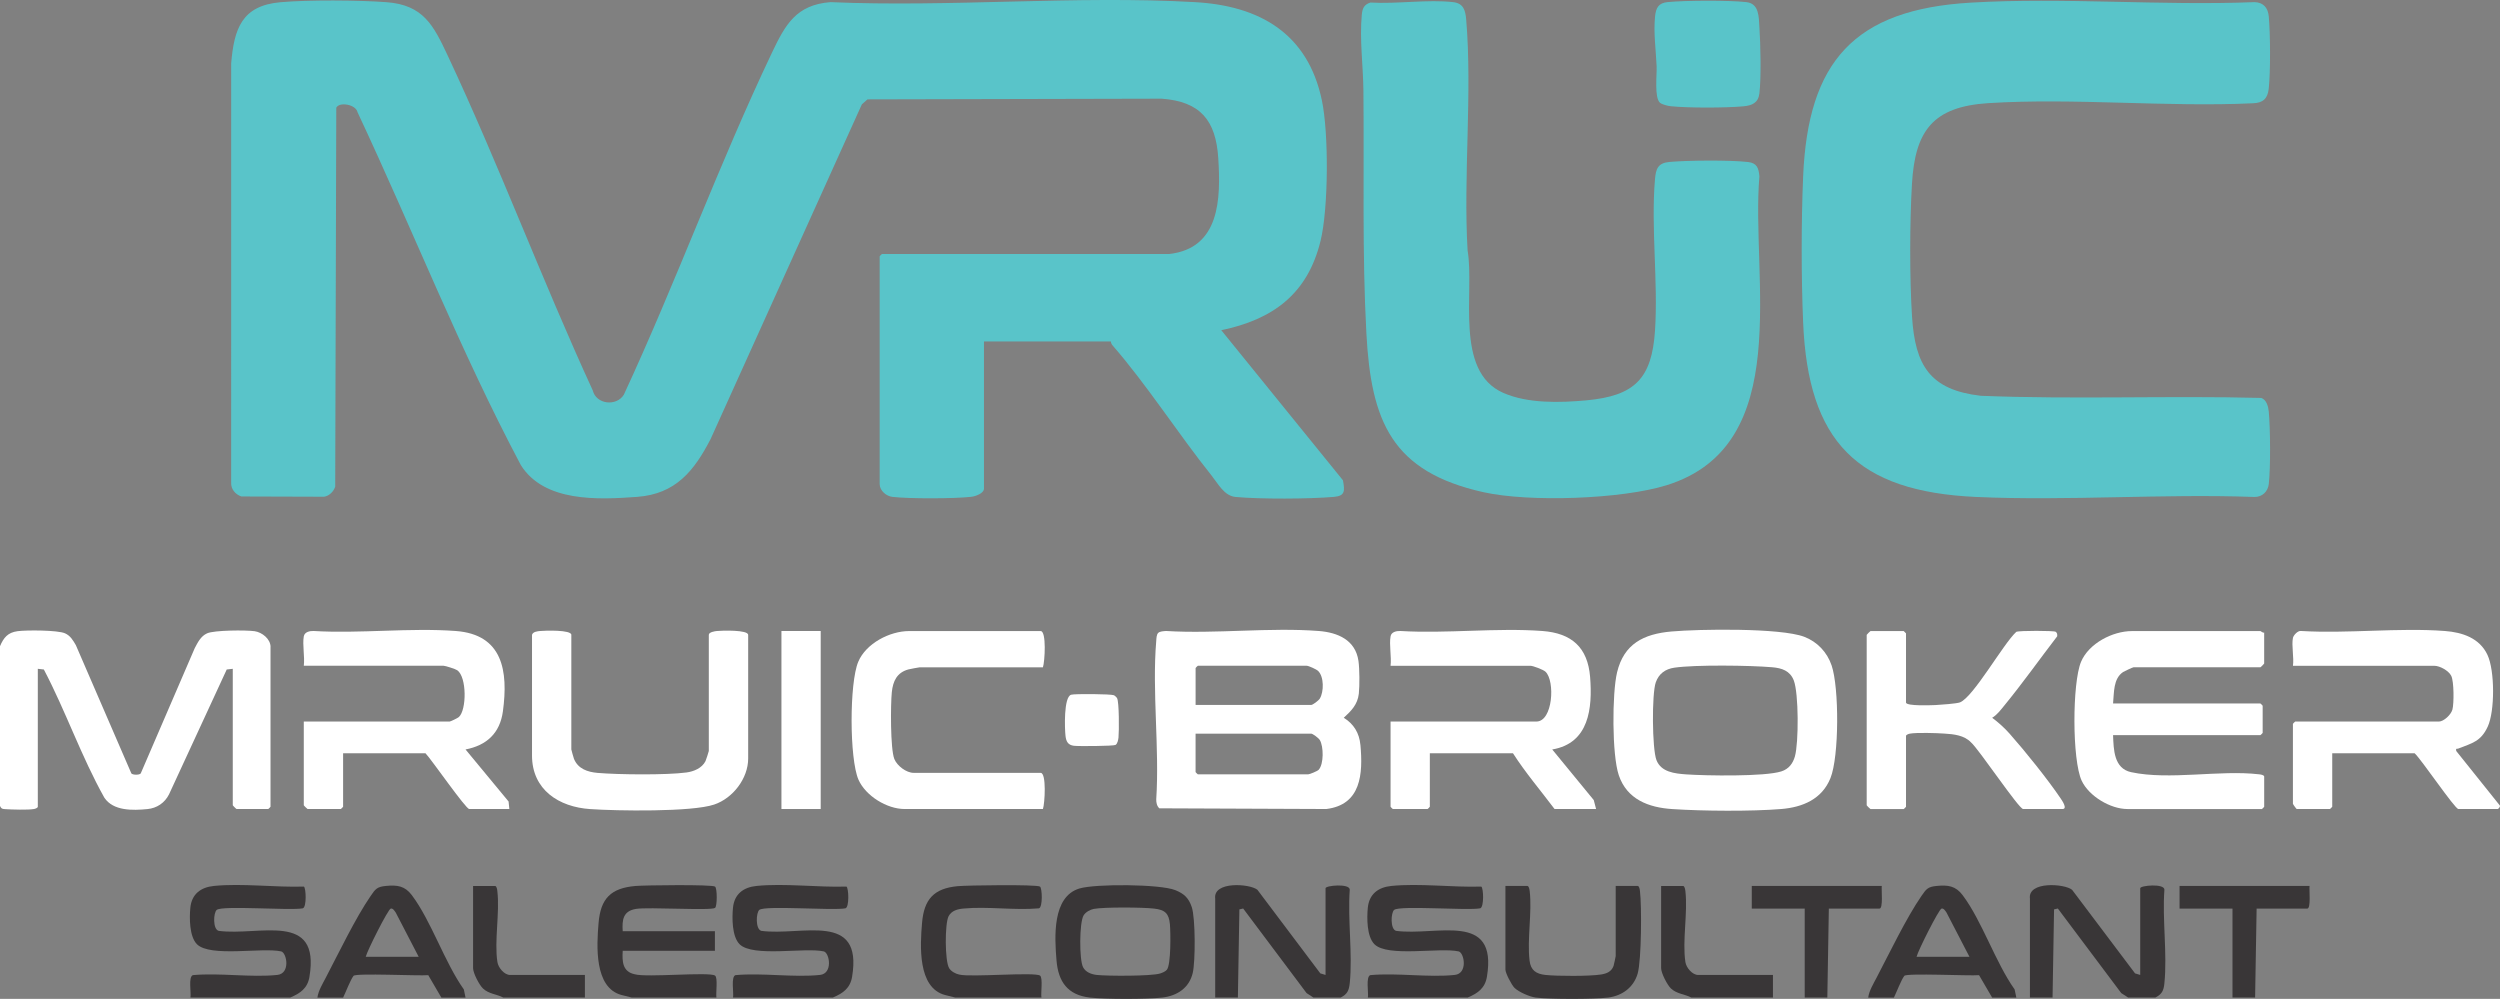 <?xml version="1.0" encoding="UTF-8"?>
<svg id="Camada_2" data-name="Camada 2" xmlns="http://www.w3.org/2000/svg" viewBox="0 0 1145.22 457.58">
  <rect x="0" y="0" width="1145.22" height="457.58" fill="#808080" stroke="none"/>
  <defs>
    <style>
      .cls-1 {
        fill: #393637;
      }

      .cls-2 {
        fill: #fff;
      }

      .cls-3 {
        fill: #59c4c9;
      }
    </style>
  </defs>
  <g id="Camada_2-2" data-name="Camada 2">
    <g id="Camada_1-2" data-name="Camada 1-2">
      <g>
        <path class="cls-1" d="M750.22,445.91c-1.82,6.35-7.01,10.22-13.51,11.06-6.5.81-26.76.81-33.26,0-2.66-.35-7.79-2.54-9.7-4.47-1.3-1.3-4.13-6.73-4.13-8.31v-38.34h10.02c.78,0,1.01,1.67,1.1,2.37,1.13,9.79-1.24,22.05-.06,31.84.52,4.45,3.03,6.09,7.27,6.55,5.4.58,20.21.63,25.43-.2,2.6-.4,4.79-1.27,5.77-3.93.14-.4.98-4.27.98-4.5v-32.13h10.05c.78,0,1.01,1.67,1.07,2.37.84,6.87.69,31.58-1.04,37.7h.01Z"/>
        <path class="cls-1" d="M212.48,453.25c-8.86-12.5-14.92-31.35-23.84-43.21-3.18-4.21-6.67-4.71-11.78-4.21-4.24.38-4.91,1.47-7.1,4.65-6.87,9.96-14.75,26.36-20.58,37.5-1.44,2.77-3.35,5.86-3.78,9.01h11.78c1.21-2.48,3.29-8,4.76-9.96,1.04-1.36,29.99.09,34.24-.32l6,10.28h11.08l-.78-3.72v-.02ZM167.54,438.29c.69-2.83,10.22-21.79,11.46-22.08.98-.26,1.79,1.13,2.28,1.82l10.51,20.26h-24.25Z"/>
        <path class="cls-1" d="M922.88,453.25c-8.86-12.5-14.92-31.35-23.84-43.21-3.18-4.21-6.67-4.71-11.78-4.21-4.24.38-4.88,1.47-7.1,4.65-6.87,9.96-14.75,26.36-20.58,37.5-1.44,2.77-3.35,5.86-3.78,9.01h11.78c1.21-2.48,3.29-8,4.76-9.96,1.04-1.36,29.99.09,34.24-.32l6,10.28h11.08l-.78-3.72v-.02ZM877.96,438.29c.66-2.83,10.22-21.79,11.43-22.08,1.01-.26,1.79,1.13,2.28,1.82l10.51,20.26h-24.22Z"/>
        <path class="cls-1" d="M477.05,456.97h-39.46l-4.73-1.18c-12.53-3.35-11.37-22.63-10.48-33.02.89-10.77,5.37-15.82,16.34-16.83,4.13-.4,36.14-.87,37.7.2.98.69,1.33,9.38-.49,9.96-11.14.98-23.58-.95-34.55.09-2.71.23-5.48.95-6.84,3.52-1.76,3.35-1.76,20.55.26,23.82.92,1.47,2.97,2.6,4.68,2.92,5.34,1.3,34.44-1.27,36.95.46,1.39.98.29,8,.64,10.07h-.02Z"/>
        <path class="cls-1" d="M860.98,416.21h-23.21l-.69,40.76h-10.36v-40.76h-24.25v-10.36h59.55c-.23,1.67.72,10.36-1.04,10.36Z"/>
        <path class="cls-1" d="M1056.94,416.21h-23.21l-.69,40.76h-10.36v-40.76h-24.25v-10.36h59.55c-.23,1.67.72,10.36-1.04,10.36h0Z"/>
        <path class="cls-1" d="M267.94,446.61v10.36h-37.38c-3.09-1.59-6.67-1.65-9.32-4.16-1.73-1.65-4.53-7.07-4.53-9.32v-37.64h10.05c.78,0,1.01,1.67,1.07,2.37,1.18,9.87-1.47,22.83.03,32.48.4,2.63,3.18,5.92,5.83,5.92h34.27-.02Z"/>
        <path class="cls-1" d="M812.17,446.61v10.36h-37.38c-3.09-1.59-6.67-1.65-9.35-4.16-1.73-1.65-4.5-7.07-4.5-9.32v-37.64h10.05c.75,0,.98,1.67,1.07,2.37,1.15,9.87-1.47,22.83,0,32.48.4,2.63,3.2,5.92,5.86,5.92h34.27-.02Z"/>
        <g>
          <path class="cls-3" d="M611.05,227.62c-11.46.98-33.66,1.07-45.06.03-5.17-.49-7.91-5.95-10.97-9.79-15.36-19.2-29.42-41.31-45.44-59.73-.4-.46-.64-1.04-.69-1.7h-58.14v67.38c0,2.22-3.98,3.58-5.89,3.78-7.65.87-28.43.92-36.03.03-2.92-.35-5.86-2.89-5.86-5.89v-104.33c0-.06.95-1.04,1.04-1.04h131.55c23.3-2.6,23.7-25.26,22.52-43.88-1.1-17.35-8.17-25.98-25.95-27.28l-134.75.32-2.57,2.28-69.28,153.31c-7.56,14.64-16.05,25.2-33.66,26.5-17.93,1.33-42.61,2.48-53.29-14.58-27.77-52.37-49.59-107.93-74.8-161.63-.75-3.58-8.34-4.88-9.73-2.05l-.49,173.61c-.75,2.22-2.71,4.21-5.08,4.59l-37.9-.12c-2.77-.92-4.85-3.38-4.68-6.38V28.96c1.36-15.88,4.91-26.38,22.55-27.94,12.79-1.13,35.56-.98,48.47-.03,17.06,1.24,21.65,10.62,28.15,24.42,23.64,50.37,43.19,102.83,66.45,153.4,1.62,6.55,10.94,7.42,14.26,1.99,23.93-51.59,43.47-105.45,67.9-156.78,6.09-12.79,11.06-21.82,26.76-23.04,54.88,2.4,112.35-3.12,166.94,0,29.85,1.67,51.73,14.49,58.14,44.92,3.2,15.07,3.06,49.45-.58,64.4-5.89,24.22-21.62,36-45.49,40.96l55.74,68.76c.84,4.79,1.1,7.16-4.13,7.59h-.01Z"/>
          <g>
            <path class="cls-3" d="M1039.3,221.76c-.4,3.44-3.03,5.95-6.55,5.89-42.12-1.53-85.5,1.88-127.48,0-54.76-2.48-76.96-25.49-79.27-79.82-.89-20.93-.89-46.1,0-67.06,2.22-52.6,23.38-76.41,76.73-79.56,42.64-2.51,87.18,1.47,130.02-.23,4.1.09,6.21,2.63,6.55,6.55.72,7.82.84,25.52-.03,33.2-.49,4.47-2.68,6.44-7.25,6.58-39.69,1.85-81.78-2.54-121.21-.06-25.23,1.62-33.54,12.5-34.96,36.98-1.04,17.81-1.1,43.01.03,60.79,1.41,22.46,8.26,33.6,31.49,36.29,42.75,1.73,85.68-.12,128.49.98,2.42.81,3.23,3.98,3.44,6.24.72,7.56.87,25.81,0,33.23h0Z"/>
            <g>
              <path class="cls-3" d="M763.53,222.25c-20.67,6.47-62.96,7.88-83.92,3.23-42.2-9.38-51.53-32.56-53.69-72.83-1.99-36.69-.98-74.39-1.36-111.25-.12-11.26-1.79-23.21-.75-34.55.26-2.92.98-4.76,3.98-5.69,11.92.75,26.33-1.53,37.96-.17,4.68.55,5.54,3.81,5.89,7.94,2.86,33.66-1.36,71.68.64,105.77,3.29,19.11-6.21,55.31,16.28,65.24,11.29,4.99,25.95,4.56,38.1,3.46,22.05-2.05,30.05-9.76,31.49-32.13,1.44-22.37-1.91-47.02-.03-69.11.4-4.82,1.36-7.48,6.58-7.97,8.37-.75,27.86-.92,36.06.03,4.16.49,4.85,2.83,5.2,6.55-3.98,46.45,16.37,123.12-42.43,141.48h0Z"/>
              <path class="cls-3" d="M805.96,42.81c-.52,4.33-3.38,5.51-7.27,5.89-8.08.75-25.23.78-33.26-.03-1.3-.12-4.04-.78-4.99-1.59-2.68-2.28-1.39-12.87-1.56-16.74-.32-7.42-1.47-15.27-.72-22.78.4-4.01,1.59-6.21,5.83-6.61,8.26-.78,27.97-.89,36.08.03,5.77.69,5.6,6.7,5.89,11.4.52,7.79.87,22.95,0,30.43h0Z"/>
            </g>
          </g>
        </g>
        <path class="cls-1" d="M545.93,415.52c-1.41-4.16-3.46-6.09-7.48-7.74-6.99-2.83-36.63-2.97-43.96-.78-12.56,3.75-11.4,22.34-10.51,33.02.81,9.67,5.08,15.79,15.24,16.95,7.27.81,25.92.81,33.23,0,6.81-.78,12.33-4.42,13.94-11.32,1.24-5.31,1.24-25.09-.46-30.14h0ZM534.55,444.21c-.72.87-2.05,1.39-3.12,1.73-3.98,1.27-24.25,1.21-29.1.66-2.42-.29-5.02-1.27-6.18-3.52-1.79-3.35-1.76-20.55.26-23.79.92-1.47,2.97-2.63,4.68-2.94,4.91-.87,22.29-.75,27.54-.14,5.11.55,6.84,2.25,7.3,7.22.32,3.64.52,18.48-1.39,20.78h.01Z"/>
        <path class="cls-1" d="M991.49,450.39c-.32,3.41-1.15,5.05-4.16,6.58h-12.44l-3.18-2.05-29.04-38.74-1.73.4-.69,40.39h-10.36v-45.26c-1.1-8.2,15.99-6.9,19.31-4.1l28.84,38.28,2.37.72v-39.72c0-1.27,11.08-2.31,11.08.66-1.01,13.74,1.36,29.36,0,42.84h0Z"/>
        <path class="cls-1" d="M618.3,450.39c-.35,3.41-1.15,5.05-4.16,6.58h-12.47l-3.15-2.05-29.04-38.74-1.73.4-.69,40.39h-10.39v-45.26c-1.1-8.2,15.99-6.9,19.34-4.1l28.81,38.28,2.4.72v-39.72c0-1.27,11.09-2.31,11.09.66-1.01,13.74,1.36,29.36,0,42.84h-.01Z"/>
        <path class="cls-1" d="M141.76,447.47c-.87,5.25-4.24,7.59-8.83,9.5h-45.7c.43-2.14-1.07-9.56,1.15-10.28,12.36-1.13,26.53,1.18,38.68-.09,6.03-.66,4.36-10.05,1.76-10.77-8.72-1.93-32.5,2.77-38.6-3.29-3.49-3.52-3.49-12.04-3.03-16.71.61-6.24,4.76-9.38,10.77-9.99,12.85-1.3,28.2.72,41.25.29.98.69,1.33,9.38-.49,9.96-5.8,1.13-36.72-1.41-39.43.72-1.53,1.21-1.91,8.86.89,9.61,18.56,2.45,46.65-9.15,41.57,21.04h.01Z"/>
        <path class="cls-1" d="M681.14,447.47c-.89,5.25-4.24,7.59-8.83,9.5h-45.7c.4-2.14-1.07-9.56,1.13-10.28,12.38-1.13,26.56,1.18,38.68-.09,6.03-.66,4.39-10.05,1.79-10.77-8.72-1.93-32.53,2.77-38.6-3.29-3.52-3.52-3.49-12.04-3.03-16.71.61-6.24,4.73-9.38,10.77-9.99,12.85-1.3,28.2.72,41.22.29,1.01.69,1.33,9.38-.49,9.96-5.77,1.13-36.69-1.41-39.43.72-1.5,1.21-1.88,8.86.89,9.61,18.56,2.45,46.65-9.15,41.6,21.04h0Z"/>
        <g>
          <path class="cls-2" d="M623.18,341.21c-.49-5.4-3.06-9.61-7.62-12.41,3.44-3.15,6.35-6.09,6.9-11.03.4-3.61.35-11.43-.17-15.04-1.39-9.53-9.41-12.99-18.16-13.68-22.52-1.73-47.23,1.39-69.97,0-1.07.09-2.86.12-3.61.89-.78.75-.81,2.54-.89,3.61-1.96,23.21,1.53,49.1,0,72.6-.03,1.47.26,3.06,1.41,4.13l76.5.32c15.99-1.96,16.83-16.14,15.62-29.39h-.01ZM604.09,352.61c-.61.66-4.21,2.11-4.85,2.11h-50.52c-.09,0-1.04-.98-1.04-1.04v-17.61h52.94c.72,0,3.41,1.99,3.98,2.94,1.76,2.94,1.85,11-.52,13.6h.01ZM604.61,319.99c-.58.95-3.26,2.94-3.98,2.94h-52.94v-16.92c0-.09.95-1.04,1.04-1.04h49.82c.89,0,4.42,1.59,5.25,2.37,2.77,2.66,2.66,9.56.81,12.64h0Z"/>
          <path class="cls-2" d="M839.02,304.78c-2.05-6.03-6.55-10.8-12.53-13.08-10.88-4.13-48.15-3.55-60.85-2.42-12.73,1.13-21.74,5.66-24.88,18.71-2.31,9.61-2.37,37.82.78,47.11,3.72,11.06,13.63,14.84,24.57,15.53,13.83.92,36.14,1.1,49.88-.03,9.9-.81,18.68-4.59,22.52-14.15,4.01-9.99,4.01-41.42.52-51.67h-.01ZM822.24,346.47c-.95,3.29-2.8,5.8-6.24,6.9-7.56,2.45-34.7,1.99-43.65,1.36-5.22-.38-11.4-1.04-13.54-6.52-2.02-5.2-2.17-30.37-.32-35.62,1.41-3.98,4.36-6.12,8.49-6.73,9.61-1.41,34.78-1.07,44.86-.2,4.39.38,8.14,1.59,9.87,6.03,2.28,5.92,2.28,28.58.52,34.79h.01Z"/>
          <path class="cls-2" d="M967.97,322.25h67.49c.09,0,1.04.95,1.04,1.04v12.44c0,.06-.95,1.04-1.04,1.04h-67.49c.26,6.58.35,15.24,8.26,16.95,17.52,3.78,40.7-1.13,58.6.98.69.06,2.37.29,2.37,1.07v13.8c0,.09-.95,1.04-1.04,1.04h-61.6c-7.79,0-17.61-5.86-20.96-12.96-4.42-9.44-4.36-44.83-.29-54.5,3.52-8.37,14.4-14.06,23.32-14.06h58.83c.23,0,1.07.92,1.73.69v14.17c0,.12-1.59,1.73-1.73,1.73h-58.14c-.32,0-4.16,1.79-4.76,2.17-4.56,3.06-4.1,9.44-4.59,14.4h0Z"/>
          <path class="cls-2" d="M233.32,370.6h-18.36c-1.62,0-17.35-22.75-20.06-25.55h-37.73v24.51c0,.09-.98,1.04-1.04,1.04h-15.24c-.12,0-1.73-1.59-1.73-1.73v-38.34h66.83c.35,0,3.7-1.59,4.19-2.05,3.61-3.23,3.7-18.33-.72-21.45-.81-.58-5.48-2.05-6.24-2.05h-64.06c.52-4.07-.69-9.64,0-13.48.38-2.02,2.71-2.51,4.47-2.45,21.22,1.27,44.14-1.56,65.15,0,21.53,1.62,24.1,18.3,21.59,36.81-1.36,9.99-7.42,15.59-17.12,17.46l19.72,23.84.35,3.44h0Z"/>
          <path class="cls-2" d="M1144.17,370.6h-18.01c-1.62,0-17.12-22.95-20.06-25.55h-37.73v24.51c0,.09-.98,1.04-1.04,1.04h-15.24c-.14,0-1.73-2.17-1.73-2.42v-36.6c0-.06.95-1.04,1.04-1.04h65.79c2.28,0,5.63-3.18,6.24-5.51.75-2.89.72-12.82-.52-15.39-1.18-2.42-5.25-4.65-7.79-4.65h-64.75c.55-3.72-.72-9.35,0-12.79.26-1.21,2.25-3.44,3.78-3.15,21.45,1.27,44.6-1.59,65.82,0,8.08.61,15.91,3.26,19.51,10.94,3.38,7.16,3.44,25.72.12,32.88-3.15,6.81-7.16,7.56-13.51,10.05-.69.26-1.18-.38-.92,1.1l19.98,24.97c.35.52-.75,1.62-.95,1.62h-.03Z"/>
          <path class="cls-2" d="M731.17,370.6h-19.05c-6.35-8.46-13.39-16.69-19.05-25.55h-38.08v24.51c0,.09-.95,1.04-1.04,1.04h-15.91c-.09,0-1.04-.95-1.04-1.04v-39.03h66.8c7.56,0,8.63-18.56,4.19-22.81-1.04-.98-5.74-2.74-6.96-2.74h-64.03c.49-4.07-.69-9.64,0-13.48.35-2.02,2.68-2.51,4.47-2.45,21.19,1.27,44.14-1.56,65.12,0,13.37,1.01,20.73,7.51,21.82,21.07,1.13,14.29-.43,30.34-17.35,33.2l19.02,23.18,1.07,4.1h.02Z"/>
          <path class="cls-2" d="M342.73,290.81v56.64c0,9.15-7.01,18.22-15.56,21.1-10.25,3.49-44.8,2.92-56.84,2.08-14.26-.95-26.62-8.8-26.62-24.54v-55.28c.4-1.44,2.51-1.65,3.75-1.76,2.25-.23,14.26-.58,14.26,1.76v52.51c0,.23,1.01,3.75,1.21,4.3,1.88,4.59,6.21,6.03,10.85,6.44,9.53.81,31.52,1.04,40.7-.2,3.38-.46,7.07-1.99,8.69-5.17.23-.46,1.53-4.45,1.53-4.68v-53.2c0-1.24,2.74-1.67,3.78-1.76,2.22-.23,14.23-.58,14.23,1.76h.02Z"/>
          <path class="cls-2" d="M477.74,370.6h-63.36c-8.08,0-17.84-6-21.13-13.45-4.16-9.56-4.19-44.34-.09-54.01,3.52-8.37,14.4-14.06,23.3-14.06h60.25c2.74,0,1.91,14.09,1.04,16.6h-56.44c-.29,0-4.62.81-5.22.98-5.2,1.44-7.04,5.31-7.56,10.42-.58,5.66-.69,26.01,1.15,30.6,1.27,3.15,5.51,6.35,8.86,6.35h58.17c2.74,0,1.91,14.09,1.04,16.57h0Z"/>
          <path class="cls-2" d="M944.76,370.6h-17.98c-1.96,0-20.32-27.45-23.9-30.54-3.06-3.23-7.85-3.75-12.1-4.01-3.55-.26-12.82-.55-15.93.03-.58.09-1.73.55-1.73,1.04v32.45c0,.09-.98,1.04-1.04,1.04h-15.24c-.12,0-1.73-1.59-1.73-1.73v-78.06c0-.12,1.62-1.73,1.73-1.73h15.24c.06,0,1.04.98,1.04,1.04v31.78c.49,1.59,11.26,1.15,13.51,1.07,2.25-.12,9.7-.64,11.23-1.24,6.21-2.51,19.77-26.79,25.78-32.3,1.24-.61,17.23-.58,18.04-.03.72.49.78,1.3.69,2.08-8.05,10.48-15.88,21.54-24.28,31.78-1.65,2.02-3.32,4.24-5.51,5.54,2.86,2.11,5.6,4.59,7.97,7.25,7.07,7.97,17.58,21.04,23.47,29.79.52.78,3.29,4.76.75,4.76h0Z"/>
          <rect class="cls-2" x="357.97" y="289.05" width="17.98" height="81.55"/>
          <path class="cls-2" d="M512.38,337.81c-.14,1.07-.43,2.89-1.39,3.44-.89.52-17.06.66-19.08.38-2.68-.35-3.52-1.96-3.81-4.5-.38-3.29-.89-17.84,2.57-18.88,1.62-.49,18.3-.35,19.6.23.4.17,1.21.92,1.44,1.33.98,1.65.95,15.3.66,18.01h.01Z"/>
          <path class="cls-2" d="M123.92,296.35v73.21c0,.09-.95,1.04-1.04,1.04h-14.52c-.14,0-1.73-1.59-1.73-1.73v-62.5l-2.77.32-26.44,57.21c-1.96,3.9-5.57,6.32-9.87,6.73-6.76.66-15.65.92-19.75-5.22-10.57-18.85-17.67-39.61-27.71-58.72l-2.77-.32v63.19c0,.49-1.15.95-1.73,1.04-2.6.49-10.31.26-13.22.06-1.41-.12-1.7-.12-2.37-1.44v-73.21c1.67-3.9,3.55-6.26,8.03-6.87,4.01-.55,18.45-.52,21.77.98,2.48,1.13,3.61,3.15,4.94,5.4l25.43,58.77c.58.75,3.69.81,4.3,0l24.74-57.39c1.41-2.66,2.77-5.48,5.66-6.78,3.26-1.47,17.78-1.53,21.74-.98,3.46.49,7.33,3.58,7.33,7.22h-.02Z"/>
        </g>
        <g>
          <path class="cls-1" d="M390.33,447.47c-.87,5.25-4.24,7.59-8.83,9.5h-45.7c.4-2.14-1.07-9.56,1.13-10.28,12.38-1.13,26.56,1.18,38.71-.09,6-.66,4.36-10.05,1.76-10.77-8.72-1.93-32.53,2.77-38.6-3.29-3.52-3.52-3.49-12.04-3.03-16.71.61-6.24,4.73-9.38,10.77-9.99,12.85-1.3,28.2.72,41.22.29,1.01.69,1.36,9.38-.46,9.96-5.8,1.13-36.72-1.41-39.46.72-1.5,1.21-1.88,8.86.92,9.61,18.53,2.45,46.62-9.15,41.57,21.04h0Z"/>
          <path class="cls-1" d="M328.18,456.97h-38.77l-4.73-1.18c-12.53-3.35-11.37-22.63-10.48-33.02.92-11.2,5.66-15.96,16.95-16.92,4.04-.35,34.9-.75,36.4.29,1.04.72,1.04,9.04,0,9.76-1.93,1.36-30.54-.49-36.23.46-5.89.98-6.41,4.94-6.06,10.22h42.23v8.98h-42.23c-.29,4.91-.12,9.56,5.51,10.74,5.37,1.59,34.15-1.21,36.78.61,1.39.98.29,8,.64,10.07h-.01Z"/>
        </g>
      </g>
    </g>
  </g>
</svg>